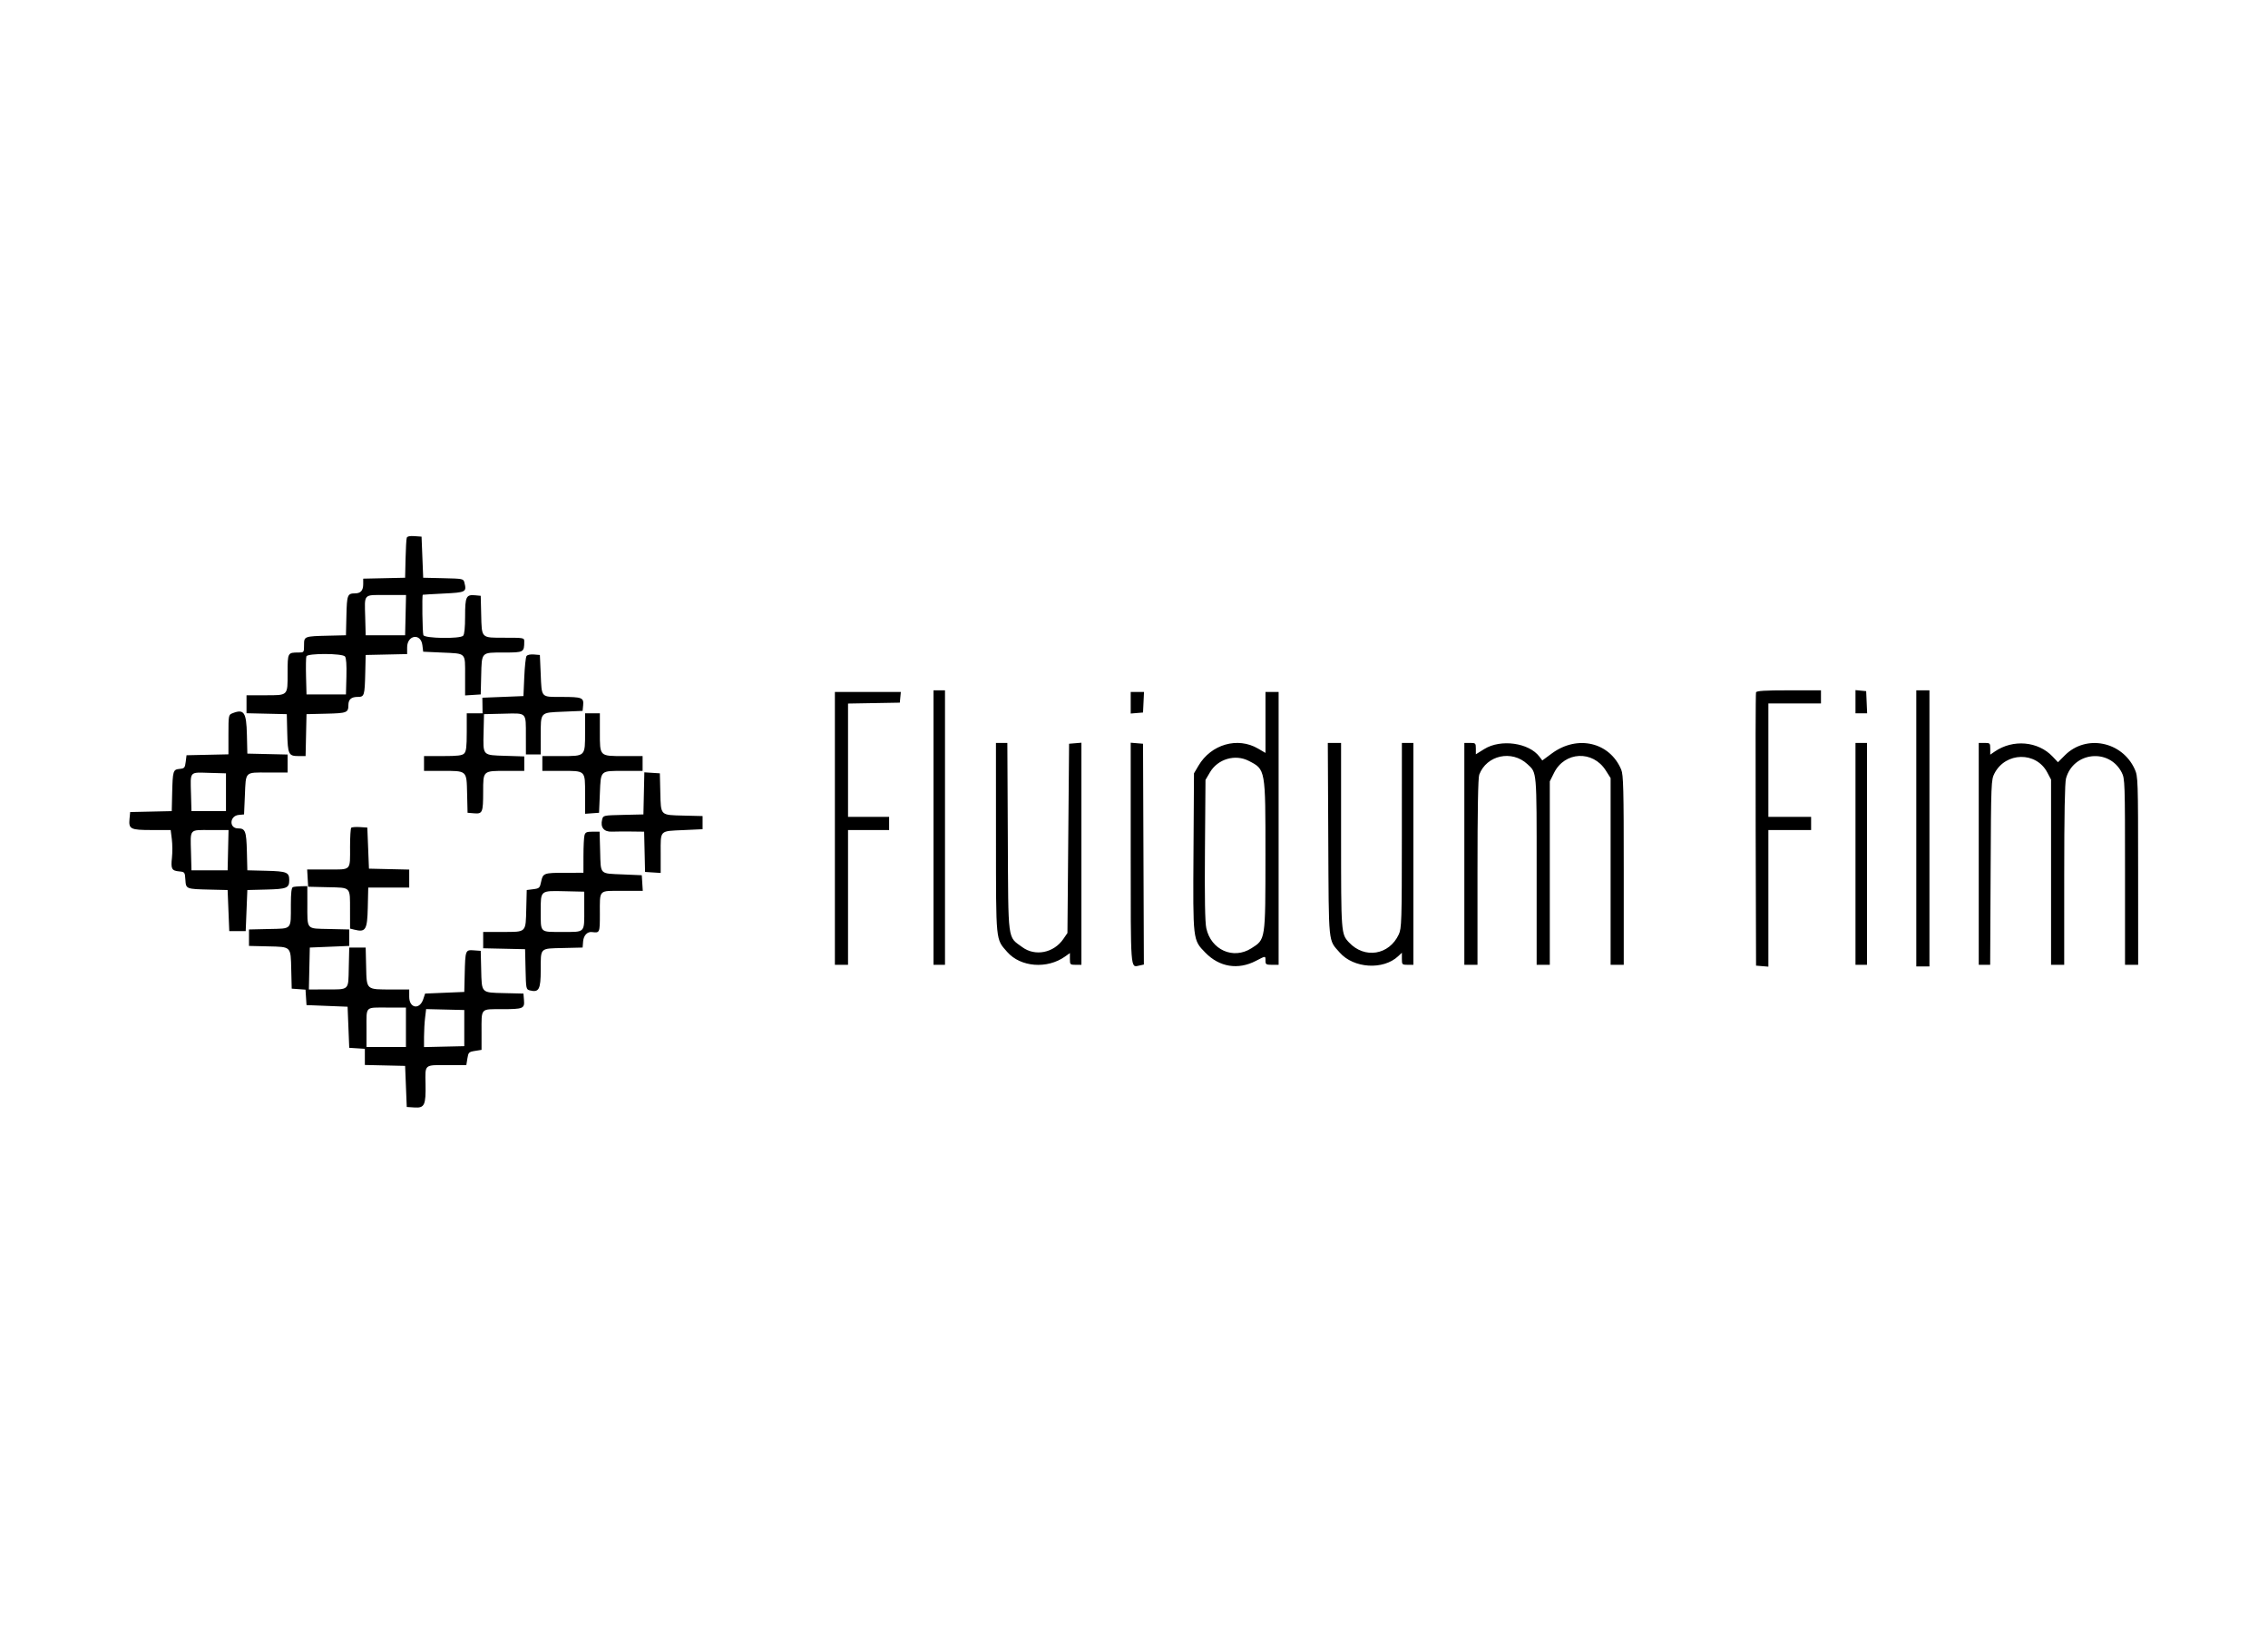 <svg id="svg" version="1.1" xmlns="http://www.w3.org/2000/svg" xmlns:xlink="http://www.w3.org/1999/xlink" width="400" height="289.855" viewBox="0, 0, 400,289.855"><g id="svgg"><path id="path0" d="M71.740 94.838 C 71.664 95.047,71.568 96.717,71.526 98.551 L 71.449 101.884 67.754 101.965 L 64.058 102.046 64.058 102.994 C 64.058 104.132,63.619 104.636,62.623 104.642 C 61.278 104.650,61.184 104.894,61.097 108.562 L 61.014 112.029 57.971 112.101 C 53.638 112.203,53.623 112.208,53.623 113.774 C 53.623 115.059,53.613 115.072,52.632 115.072 C 50.736 115.072,50.725 115.095,50.725 118.669 C 50.725 122.742,50.859 122.609,46.754 122.609 L 43.478 122.609 43.478 124.194 L 43.478 125.779 47.029 125.861 L 50.580 125.942 50.662 129.258 C 50.756 133.039,50.899 133.333,52.636 133.333 L 53.896 133.333 53.977 129.638 L 54.058 125.942 57.525 125.860 C 61.193 125.773,61.437 125.678,61.445 124.333 C 61.451 123.337,61.955 122.899,63.096 122.899 C 64.262 122.899,64.323 122.698,64.421 118.551 L 64.493 115.507 68.149 115.426 L 71.805 115.346 71.805 114.176 C 71.805 111.963,74.221 111.597,74.493 113.768 L 74.638 114.928 77.971 115.080 C 82.294 115.279,82.029 115.012,82.029 119.163 L 82.029 122.640 83.406 122.552 L 84.783 122.464 84.865 119.148 C 84.970 114.934,84.835 115.072,88.842 115.072 C 92.405 115.072,92.448 115.049,92.460 113.116 C 92.464 112.476,92.399 112.464,89.021 112.464 C 84.810 112.464,84.970 112.621,84.865 108.388 L 84.783 105.072 83.822 104.980 C 82.213 104.826,82.029 105.205,82.029 108.673 C 82.029 110.694,81.908 111.889,81.681 112.116 C 81.109 112.689,74.893 112.590,74.669 112.005 C 74.504 111.576,74.408 104.975,74.565 104.887 C 74.605 104.865,76.267 104.767,78.258 104.670 C 82.180 104.478,82.324 104.402,81.906 102.740 C 81.736 102.062,81.654 102.045,78.185 101.965 L 74.638 101.884 74.493 98.261 L 74.348 94.638 73.113 94.548 C 72.293 94.489,71.832 94.586,71.740 94.838 M71.531 108.478 L 71.449 112.029 67.971 112.029 L 64.493 112.029 64.410 108.859 C 64.299 104.614,64.003 104.928,68.116 104.928 L 71.612 104.928 71.531 108.478 M60.844 115.767 C 61.065 116.033,61.151 117.246,61.097 119.317 L 61.014 122.464 57.536 122.464 L 54.058 122.464 53.975 119.294 C 53.930 117.551,53.958 115.953,54.039 115.743 C 54.254 115.182,60.377 115.203,60.844 115.767 M92.853 115.709 C 92.719 115.917,92.543 117.587,92.464 119.420 L 92.319 122.754 88.696 122.899 L 85.072 123.043 85.091 124.420 L 85.109 125.797 83.714 125.797 L 82.319 125.797 82.319 129.110 C 82.319 131.735,82.224 132.517,81.863 132.878 C 81.502 133.239,80.720 133.333,78.095 133.333 L 74.783 133.333 74.783 134.638 L 74.783 135.942 77.807 135.942 C 82.427 135.942,82.284 135.817,82.382 139.917 L 82.464 143.333 83.594 143.426 C 85.105 143.550,85.208 143.310,85.213 139.648 C 85.218 135.866,85.132 135.942,89.401 135.942 L 92.464 135.942 92.464 134.669 L 92.464 133.396 89.118 133.290 C 85.056 133.161,85.193 133.310,85.289 129.130 L 85.362 125.942 88.818 125.860 C 92.972 125.761,92.743 125.533,92.749 129.783 L 92.754 133.043 94.058 133.043 L 95.362 133.043 95.367 129.783 C 95.373 125.502,95.205 125.683,99.337 125.507 L 102.754 125.362 102.848 124.378 C 102.976 123.031,102.662 122.908,99.075 122.903 C 95.346 122.898,95.548 123.119,95.362 118.841 L 95.217 115.507 94.157 115.419 C 93.517 115.366,93.001 115.480,92.853 115.709 M164.638 145.942 L 164.638 170.145 165.652 170.145 L 166.667 170.145 166.667 145.942 L 166.667 121.739 165.652 121.739 L 164.638 121.739 164.638 145.942 M309.704 122.101 C 309.631 122.301,309.603 133.225,309.641 146.377 L 309.710 170.290 310.797 170.380 L 311.884 170.470 311.884 158.423 L 311.884 146.377 315.652 146.377 L 319.420 146.377 319.420 145.217 L 319.420 144.058 315.652 144.058 L 311.884 144.058 311.884 134.058 L 311.884 124.058 316.522 124.058 L 321.159 124.058 321.159 122.899 L 321.159 121.739 315.498 121.739 C 311.233 121.739,309.804 121.828,309.704 122.101 M327.246 123.750 L 327.246 125.797 328.274 125.797 L 329.302 125.797 329.216 123.841 L 329.130 121.884 328.188 121.793 L 327.246 121.702 327.246 123.750 M337.971 146.087 L 337.971 170.435 339.130 170.435 L 340.290 170.435 340.290 146.087 L 340.290 121.739 339.130 121.739 L 337.971 121.739 337.971 146.087 M147.246 146.087 L 147.246 170.145 148.406 170.145 L 149.565 170.145 149.565 158.261 L 149.565 146.377 153.188 146.377 L 156.812 146.377 156.812 145.217 L 156.812 144.058 153.188 144.058 L 149.565 144.058 149.565 134.065 L 149.565 124.073 154.130 123.993 L 158.696 123.913 158.786 122.971 L 158.877 122.029 153.062 122.029 L 147.246 122.029 147.246 146.087 M199.420 123.931 L 199.420 125.832 200.507 125.742 L 201.594 125.652 201.680 123.841 L 201.767 122.029 200.594 122.029 L 199.420 122.029 199.420 123.931 M223.188 127.404 L 223.188 132.778 221.884 132.014 C 218.283 129.903,213.592 131.253,211.366 135.040 L 210.580 136.377 210.493 150.145 C 210.394 165.970,210.365 165.722,212.592 168.009 C 215.063 170.547,218.353 171.082,221.490 169.454 C 223.268 168.532,223.188 168.533,223.188 169.420 C 223.188 170.072,223.304 170.145,224.348 170.145 L 225.507 170.145 225.507 146.087 L 225.507 122.029 224.348 122.029 L 223.188 122.029 223.188 127.404 M40.942 125.806 C 40.316 126.058,40.290 126.210,40.290 129.547 L 40.290 133.026 36.594 133.107 L 32.899 133.188 32.754 134.348 C 32.621 135.408,32.528 135.515,31.668 135.598 C 30.519 135.709,30.458 135.916,30.362 140.000 L 30.290 143.043 26.624 143.124 L 22.958 143.205 22.844 144.397 C 22.671 146.216,22.993 146.377,26.811 146.377 L 30.103 146.377 30.305 147.988 C 30.415 148.874,30.425 150.342,30.326 151.249 C 30.111 153.229,30.277 153.547,31.597 153.672 C 32.582 153.766,32.611 153.804,32.697 155.143 C 32.803 156.790,32.785 156.783,37.101 156.885 L 40.145 156.957 40.290 160.580 L 40.435 164.203 41.884 164.203 L 43.333 164.203 43.478 160.580 L 43.623 156.957 46.939 156.874 C 50.588 156.783,51.014 156.610,51.014 155.217 C 51.014 153.825,50.588 153.651,46.939 153.561 L 43.623 153.478 43.541 150.163 C 43.451 146.567,43.268 146.087,41.984 146.087 C 40.369 146.087,40.479 143.870,42.102 143.714 L 43.043 143.623 43.188 140.290 C 43.376 135.979,43.122 136.232,47.263 136.232 L 50.725 136.232 50.725 134.647 L 50.725 133.061 47.174 132.980 L 43.623 132.899 43.545 129.565 C 43.450 125.562,43.036 124.964,40.942 125.806 M103.188 129.110 C 103.188 133.428,103.283 133.333,98.965 133.333 L 95.652 133.333 95.652 134.638 L 95.652 135.942 98.860 135.942 C 103.341 135.942,103.188 135.798,103.188 140.027 L 103.188 143.512 104.420 143.422 L 105.652 143.333 105.797 139.916 C 105.972 135.784,105.791 135.952,110.072 135.946 L 113.333 135.942 113.333 134.638 L 113.333 133.333 110.021 133.333 C 105.702 133.333,105.797 133.428,105.797 129.110 L 105.797 125.797 104.493 125.797 L 103.188 125.797 103.188 129.110 M175.659 147.754 C 175.666 166.355,175.585 165.539,177.646 167.887 C 179.996 170.563,184.690 170.929,187.845 168.682 L 188.696 168.076 188.696 169.111 C 188.696 170.099,188.740 170.145,189.710 170.145 L 190.725 170.145 190.725 150.562 L 190.725 130.979 189.638 131.069 L 188.551 131.159 188.406 147.848 L 188.261 164.536 187.541 165.586 C 185.851 168.051,182.577 168.706,180.302 167.033 C 177.661 165.091,177.837 166.425,177.745 147.609 L 177.663 131.014 176.658 131.014 L 175.652 131.014 175.659 147.754 M199.420 150.545 C 199.420 171.307,199.369 170.619,200.879 170.288 L 201.743 170.098 201.669 150.629 L 201.594 131.159 200.507 131.069 L 199.420 130.979 199.420 150.545 M234.264 148.043 C 234.357 166.896,234.230 165.647,236.282 167.984 C 238.736 170.778,243.956 171.106,246.590 168.631 L 247.246 168.015 247.246 169.080 C 247.246 170.104,247.286 170.145,248.261 170.145 L 249.275 170.145 249.275 150.580 L 249.275 131.014 248.261 131.014 L 247.246 131.014 247.240 147.319 C 247.234 162.550,247.198 163.699,246.699 164.783 C 245.012 168.436,240.663 169.136,237.917 166.196 C 236.525 164.706,236.522 164.657,236.522 147.372 L 236.522 131.014 235.351 131.014 L 234.181 131.014 234.264 148.043 M258.261 150.580 L 258.261 170.145 259.420 170.145 L 260.580 170.145 260.580 153.787 C 260.580 142.934,260.683 137.154,260.888 136.613 C 262.187 133.175,266.622 132.199,269.374 134.746 C 271.073 136.319,271.014 135.642,271.014 153.609 L 271.014 170.145 272.174 170.145 L 273.333 170.145 273.333 153.970 L 273.333 137.795 274.086 136.285 C 275.969 132.505,280.927 132.279,283.203 135.867 L 284.058 137.215 284.058 153.680 L 284.058 170.145 285.217 170.145 L 286.377 170.145 286.377 153.469 C 286.377 139.152,286.314 136.643,285.933 135.731 C 283.909 130.886,278.207 129.547,273.707 132.859 L 272.010 134.109 271.504 133.439 C 269.651 130.982,264.681 130.292,261.787 132.089 L 260.290 133.020 260.290 132.017 C 260.290 131.065,260.239 131.014,259.275 131.014 L 258.261 131.014 258.261 150.580 M327.246 150.580 L 327.246 170.145 328.261 170.145 L 329.275 170.145 329.275 150.580 L 329.275 131.014 328.261 131.014 L 327.246 131.014 327.246 150.580 M348.986 150.580 L 348.986 170.145 349.993 170.145 L 351.000 170.145 351.080 153.841 C 351.157 137.948,351.175 137.507,351.765 136.377 C 353.739 132.596,359.104 132.500,361.066 136.209 L 361.739 137.482 361.739 153.814 L 361.739 170.145 362.899 170.145 L 364.058 170.145 364.060 154.275 C 364.061 143.740,364.167 138.024,364.376 137.271 C 365.681 132.571,371.997 131.907,374.206 136.237 C 374.762 137.327,374.783 137.966,374.783 153.757 L 374.783 170.145 375.942 170.145 L 377.101 170.145 377.095 153.551 C 377.089 137.490,377.070 136.915,376.499 135.652 C 374.277 130.737,367.911 129.465,364.186 133.190 L 362.957 134.419 362.023 133.430 C 359.459 130.711,355.024 130.322,351.812 132.534 L 351.014 133.083 351.014 132.049 C 351.014 131.060,350.970 131.014,350.000 131.014 L 348.986 131.014 348.986 150.580 M220.229 134.175 C 223.211 135.704,223.189 135.581,223.182 150.816 C 223.175 165.906,223.216 165.637,220.684 167.243 C 217.500 169.262,213.587 167.514,212.753 163.699 C 212.522 162.641,212.448 158.399,212.514 149.855 L 212.609 137.536 213.398 136.194 C 214.776 133.849,217.833 132.946,220.229 134.175 M39.855 139.710 L 39.855 143.043 36.812 143.043 L 33.768 143.043 33.685 140.020 C 33.573 135.944,33.357 136.196,36.879 136.294 L 39.855 136.377 39.855 139.710 M113.560 139.912 L 113.478 143.623 109.931 143.705 C 106.401 143.786,106.382 143.790,106.198 144.523 C 105.853 145.899,106.505 146.717,107.902 146.661 C 108.578 146.635,110.137 146.625,111.368 146.640 L 113.605 146.667 113.687 150.217 L 113.768 153.768 115.145 153.856 L 116.522 153.945 116.522 150.468 C 116.522 146.317,116.257 146.583,120.580 146.385 L 123.913 146.232 123.913 145.072 L 123.913 143.913 120.597 143.831 C 116.404 143.726,116.558 143.878,116.458 139.755 L 116.377 136.377 115.009 136.289 L 113.641 136.201 113.560 139.912 M61.946 145.977 C 61.832 146.091,61.739 147.586,61.739 149.300 C 61.739 153.639,62.039 153.333,57.780 153.333 L 54.173 153.333 54.260 154.855 L 54.348 156.377 57.815 156.459 C 61.957 156.557,61.729 156.322,61.735 160.502 L 61.739 163.757 62.504 163.949 C 64.491 164.448,64.774 163.981,64.864 160.066 L 64.945 156.522 68.560 156.522 L 72.174 156.522 72.174 154.936 L 72.174 153.351 68.623 153.270 L 65.072 153.188 64.928 149.565 L 64.783 145.942 63.467 145.856 C 62.744 145.809,62.059 145.863,61.946 145.977 M40.226 149.928 L 40.145 153.478 36.957 153.478 L 33.768 153.478 33.685 150.308 C 33.575 146.083,33.320 146.377,37.101 146.377 L 40.308 146.377 40.226 149.928 M103.081 147.319 C 102.985 147.678,102.905 149.308,102.903 150.942 L 102.899 153.913 99.638 153.917 C 95.890 153.923,95.750 153.976,95.431 155.519 C 95.211 156.586,95.114 156.677,94.046 156.812 L 92.899 156.957 92.816 160.272 C 92.711 164.505,92.871 164.348,88.660 164.348 L 85.217 164.348 85.217 165.788 L 85.217 167.229 88.913 167.310 L 92.609 167.391 92.690 170.939 C 92.769 174.402,92.788 174.490,93.460 174.659 C 95.053 175.059,95.362 174.479,95.367 171.077 C 95.372 167.066,95.155 167.282,99.286 167.184 L 102.754 167.101 102.844 166.015 C 102.932 164.947,103.589 164.263,104.424 164.370 C 105.782 164.545,105.797 164.510,105.797 161.183 C 105.797 156.789,105.494 157.101,109.757 157.101 L 113.365 157.101 113.277 155.725 L 113.188 154.348 109.805 154.203 C 105.687 154.026,105.963 154.311,105.845 150.122 L 105.749 146.667 104.502 146.667 C 103.455 146.667,103.228 146.771,103.081 147.319 M51.667 156.441 C 51.409 156.533,51.303 157.424,51.300 159.517 C 51.294 164.050,51.576 163.736,47.432 163.832 L 43.913 163.913 43.913 165.362 L 43.913 166.812 47.291 166.893 C 51.414 166.992,51.263 166.839,51.367 171.032 L 51.449 174.348 52.666 174.436 L 53.883 174.525 53.970 175.885 L 54.058 177.246 57.681 177.391 L 61.304 177.536 61.449 181.159 L 61.594 184.783 62.971 184.871 L 64.348 184.959 64.348 186.384 L 64.348 187.808 67.899 187.890 L 71.449 187.971 71.594 191.594 L 71.739 195.217 73.117 195.306 C 74.874 195.418,75.120 194.889,75.050 191.136 C 74.985 187.656,74.791 187.826,78.821 187.826 L 82.245 187.826 82.430 186.670 C 82.603 185.588,82.689 185.501,83.771 185.328 L 84.928 185.143 84.928 182.016 C 84.928 177.694,84.682 177.972,88.509 177.967 C 92.302 177.961,92.536 177.864,92.411 176.347 L 92.319 175.217 88.941 175.136 C 84.818 175.037,84.969 175.190,84.865 170.997 L 84.783 167.681 83.560 167.592 C 82.077 167.485,82.058 167.536,81.956 171.884 L 81.884 174.928 78.431 175.072 L 74.978 175.217 74.643 176.214 C 74.001 178.126,72.174 177.814,72.174 175.792 L 72.174 174.493 69.149 174.493 C 64.529 174.493,64.673 174.617,64.575 170.518 L 64.493 167.101 63.043 167.101 L 61.594 167.101 61.513 170.621 C 61.418 174.757,61.716 174.483,57.310 174.489 L 54.475 174.493 54.557 170.797 L 54.638 167.101 58.116 166.957 L 61.594 166.812 61.594 165.362 L 61.594 163.913 58.075 163.832 C 53.922 163.736,54.213 164.072,54.207 159.366 L 54.203 156.268 53.116 156.290 C 52.518 156.303,51.866 156.371,51.667 156.441 M103.043 160.290 C 103.043 164.596,103.280 164.348,99.173 164.348 C 95.138 164.348,95.373 164.577,95.366 160.633 C 95.360 157.007,95.288 157.068,99.508 157.165 L 103.043 157.246 103.043 160.290 M71.594 181.159 L 71.594 184.638 68.116 184.638 L 64.638 184.638 64.638 181.353 C 64.638 177.372,64.329 177.681,68.309 177.681 L 71.594 177.681 71.594 181.159 M81.884 181.304 L 81.884 184.493 78.333 184.574 L 74.783 184.656 74.785 182.835 C 74.787 181.834,74.870 180.326,74.971 179.484 L 75.155 177.953 78.520 178.035 L 81.884 178.116 81.884 181.304 " stroke="none" fill="#000000" fill-rule="evenodd"></path><path id="path1" d="" stroke="none" fill="#000000" fill-rule="evenodd"></path></g></svg>